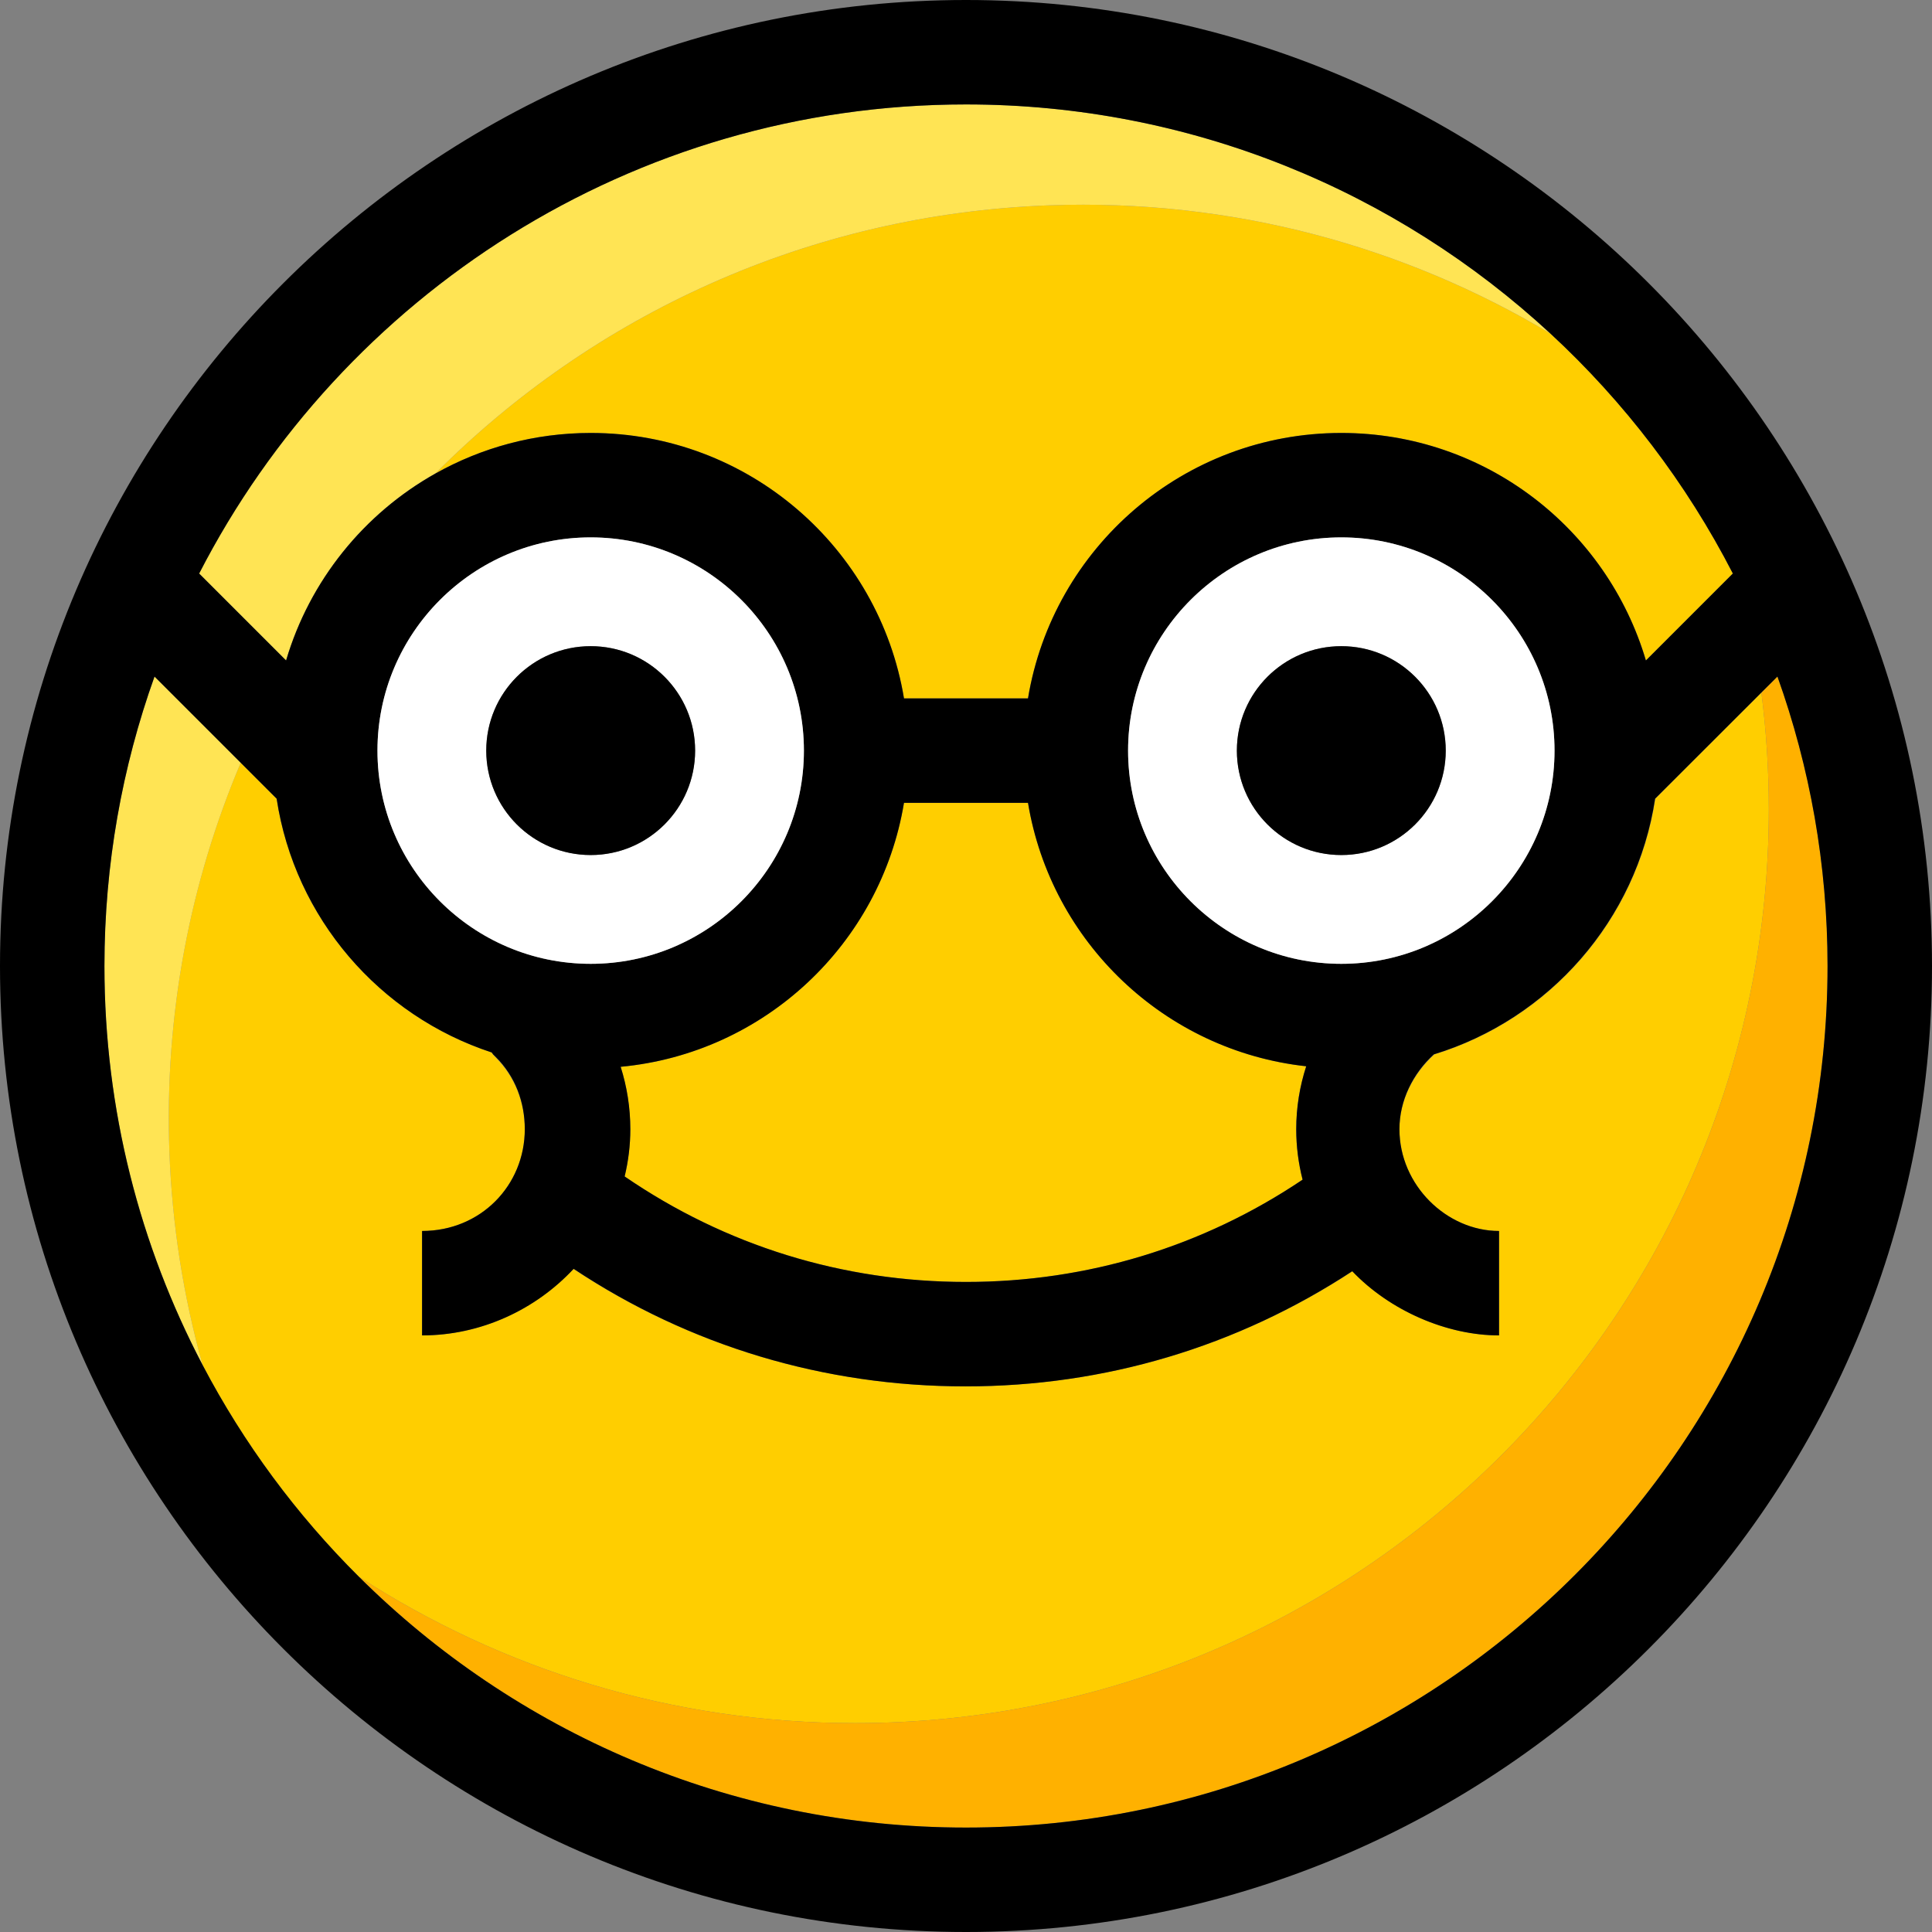 <?xml version="1.0" encoding="iso-8859-1"?>
<!-- Uploaded to: SVG Repo, www.svgrepo.com, Generator: SVG Repo Mixer Tools -->
<svg height="800px" width="800px" version="1.1" id="Layer_1" xmlns="http://www.w3.org/2000/svg" xmlns:xlink="http://www.w3.org/1999/xlink" 
	 viewBox="0 0 295.996 295.996" xml:space="preserve">
<rect x="0" y="0" width="295.996" height="295.996" fill="#808080" stroke="none"/>
<g>
	<path style="fill:#FFCE00;" d="M237.531,51.102c-22.391-13.376-48.766-20.666-76.771-19.645
		c-36.891,1.345-69.918,16.853-94.063,41.096c7.038-3.956,15.153-6.222,23.801-6.222c24.148,0,44.183,17.598,48.001,40.666h18.998
		c3.818-23.068,23.853-40.666,48.001-40.666c22.076,0,40.711,14.707,46.666,34.855l13.322-13.322
		C258.366,74.013,248.864,61.581,237.531,51.102z"/>
	<path style="fill:#FFCE00;" d="M270.996,123.998c0-6.058-0.392-12.024-1.139-17.879l-16.249,16.248
		c-2.829,18.62-16.213,33.771-33.855,39.171c-3.216,2.932-5.352,7.067-5.352,11.458c0,8.601,7.262,15.598,15.262,15.598v16
		c-8,0-16.685-3.782-22.453-9.832c-17.648,11.56-37.926,17.641-59.297,17.641c-21.615,0.001-42.293-6.207-60.066-18.008
		c-5.832,6.266-14.184,10.199-23.184,10.199v-16c9,0,15.738-6.997,15.738-15.598c0-4.166-1.552-8.082-4.497-11.027l-0.391-0.426
		l-0.201-0.3c-17.191-5.636-30.158-20.577-32.938-38.876l-5.5-5.505c-7.732,18.268-11.694,38.47-10.923,59.601
		c0.413,11.304,2.171,22.239,5.088,32.673c6.303,12.01,14.398,22.938,23.934,32.42c21.892,14.189,47.991,22.44,76.023,22.44
		C208.316,263.996,270.996,201.316,270.996,123.998z"/>
	<path style="fill:#FFCE00;" d="M147.998,196.402c18.606,0,36.307-5.41,51.568-15.67c-0.634-2.478-0.975-5.067-0.975-7.736
		c0-3.315,0.531-6.559,1.528-9.634c-21.696-2.386-39.094-19.033-42.624-40.365h-18.998c-3.572,21.589-21.349,38.38-43.409,40.445
		c0.969,3.051,1.48,6.263,1.48,9.554c0,2.493-0.308,4.916-0.869,7.244C111.122,190.821,129.079,196.403,147.998,196.402z"/>
	<path style="fill:#FFB100;" d="M272.324,103.652l-2.467,2.467c0.747,5.854,1.139,11.821,1.139,17.879
		c0,77.318-62.68,139.998-139.998,139.998c-28.032,0-54.131-8.251-76.022-22.44c23.88,23.744,56.766,38.44,93.022,38.44
		c72.784,0,131.998-59.214,131.998-131.998C279.996,132.447,277.285,117.52,272.324,103.652z"/>
	<path style="fill:#FFE454;" d="M36.881,116.862l-13.209-13.209C18.711,117.521,16,132.447,16,147.998
		c0,22.05,5.442,42.849,15.042,61.138c-2.917-10.434-4.674-21.369-5.087-32.673C25.185,155.332,29.149,135.13,36.881,116.862z"/>
	<path style="fill:#FFE454;" d="M160.76,31.457c28.006-1.021,54.381,6.269,76.771,19.645C213.985,29.328,182.521,16,147.998,16
		c-51.14,0-95.579,29.233-117.487,71.866l13.32,13.32c3.622-12.256,11.936-22.491,22.865-28.634
		C90.842,48.31,123.869,32.802,160.76,31.457z"/>
	<path d="M147.998,0C66.392,0,0,66.392,0,147.998s66.392,147.998,147.998,147.998s147.998-66.392,147.998-147.998
		S229.604,0,147.998,0z M147.998,279.996c-36.257,0-69.143-14.696-93.022-38.44c-9.536-9.482-17.631-20.41-23.934-32.42
		C21.442,190.847,16,170.048,16,147.998c0-15.551,2.711-30.478,7.672-44.345l13.209,13.209l5.505,5.505
		c2.78,18.299,15.757,33.24,32.948,38.876l0.222,0.3l0.433,0.426c2.945,2.945,4.414,6.861,4.414,11.027
		c0,8.601-6.738,15.598-15.738,15.598v16c9,0,17.394-3.934,23.226-10.199c17.773,11.801,38.409,18.009,60.025,18.008
		c21.371,0,41.607-6.081,59.255-17.641c5.767,6.05,14.494,9.832,22.494,9.832v-16c-8,0-15.262-6.997-15.262-15.598
		c0-4.391,2.053-8.526,5.269-11.458c17.642-5.399,31.067-20.551,33.896-39.171l16.27-16.248l2.477-2.467
		c4.961,13.867,7.677,28.795,7.677,44.346C279.991,220.782,220.782,279.996,147.998,279.996z M252.163,101.187
		c-5.955-20.148-24.59-34.855-46.666-34.855c-24.148,0-44.183,17.598-48.001,40.666h-18.998
		c-3.818-23.068-23.853-40.666-48.001-40.666c-8.647,0-16.763,2.266-23.801,6.222c-10.93,6.142-19.243,16.378-22.865,28.634
		l-13.32-13.32C52.419,45.233,96.858,16,147.998,16c34.523,0,65.987,13.328,89.533,35.102
		c11.333,10.479,20.835,22.911,27.954,36.763L252.163,101.187z M57.83,114.998c0-18.013,14.654-32.667,32.667-32.667
		s32.667,14.654,32.667,32.667s-14.654,32.667-32.667,32.667S57.83,133.011,57.83,114.998z M95.089,163.442
		c22.061-2.065,39.837-18.856,43.409-40.445h18.998c3.53,21.332,20.928,37.979,42.624,40.365c-0.997,3.074-1.528,6.318-1.528,9.634
		c0,2.669,0.341,5.259,0.975,7.736c-15.262,10.26-32.962,15.67-51.568,15.67c-18.919,0.001-36.876-5.581-52.298-16.162
		c0.562-2.328,0.869-4.751,0.869-7.244C96.569,169.705,96.058,166.493,95.089,163.442z M205.497,147.665
		c-18.013,0-32.667-14.654-32.667-32.667s14.654-32.667,32.667-32.667s32.667,14.654,32.667,32.667S223.51,147.665,205.497,147.665z
		"/>
	<path style="fill:#FFFFFF;" d="M123.164,114.998c0-18.013-14.654-32.667-32.667-32.667S57.83,96.985,57.83,114.998
		s14.654,32.667,32.667,32.667S123.164,133.011,123.164,114.998z M74.497,114.998c0-8.836,7.164-16,16-16s16,7.164,16,16
		s-7.164,16-16,16S74.497,123.834,74.497,114.998z"/>
	<path style="fill:#FFFFFF;" d="M238.164,114.998c0-18.013-14.654-32.667-32.667-32.667s-32.667,14.654-32.667,32.667
		s14.654,32.667,32.667,32.667S238.164,133.011,238.164,114.998z M189.497,114.998c0-8.836,7.164-16,16-16s16,7.164,16,16
		s-7.164,16-16,16S189.497,123.834,189.497,114.998z"/>
	<circle cx="90.497" cy="114.998" r="16"/>
	<circle cx="205.497" cy="114.998" r="16"/>
</g>
</svg>